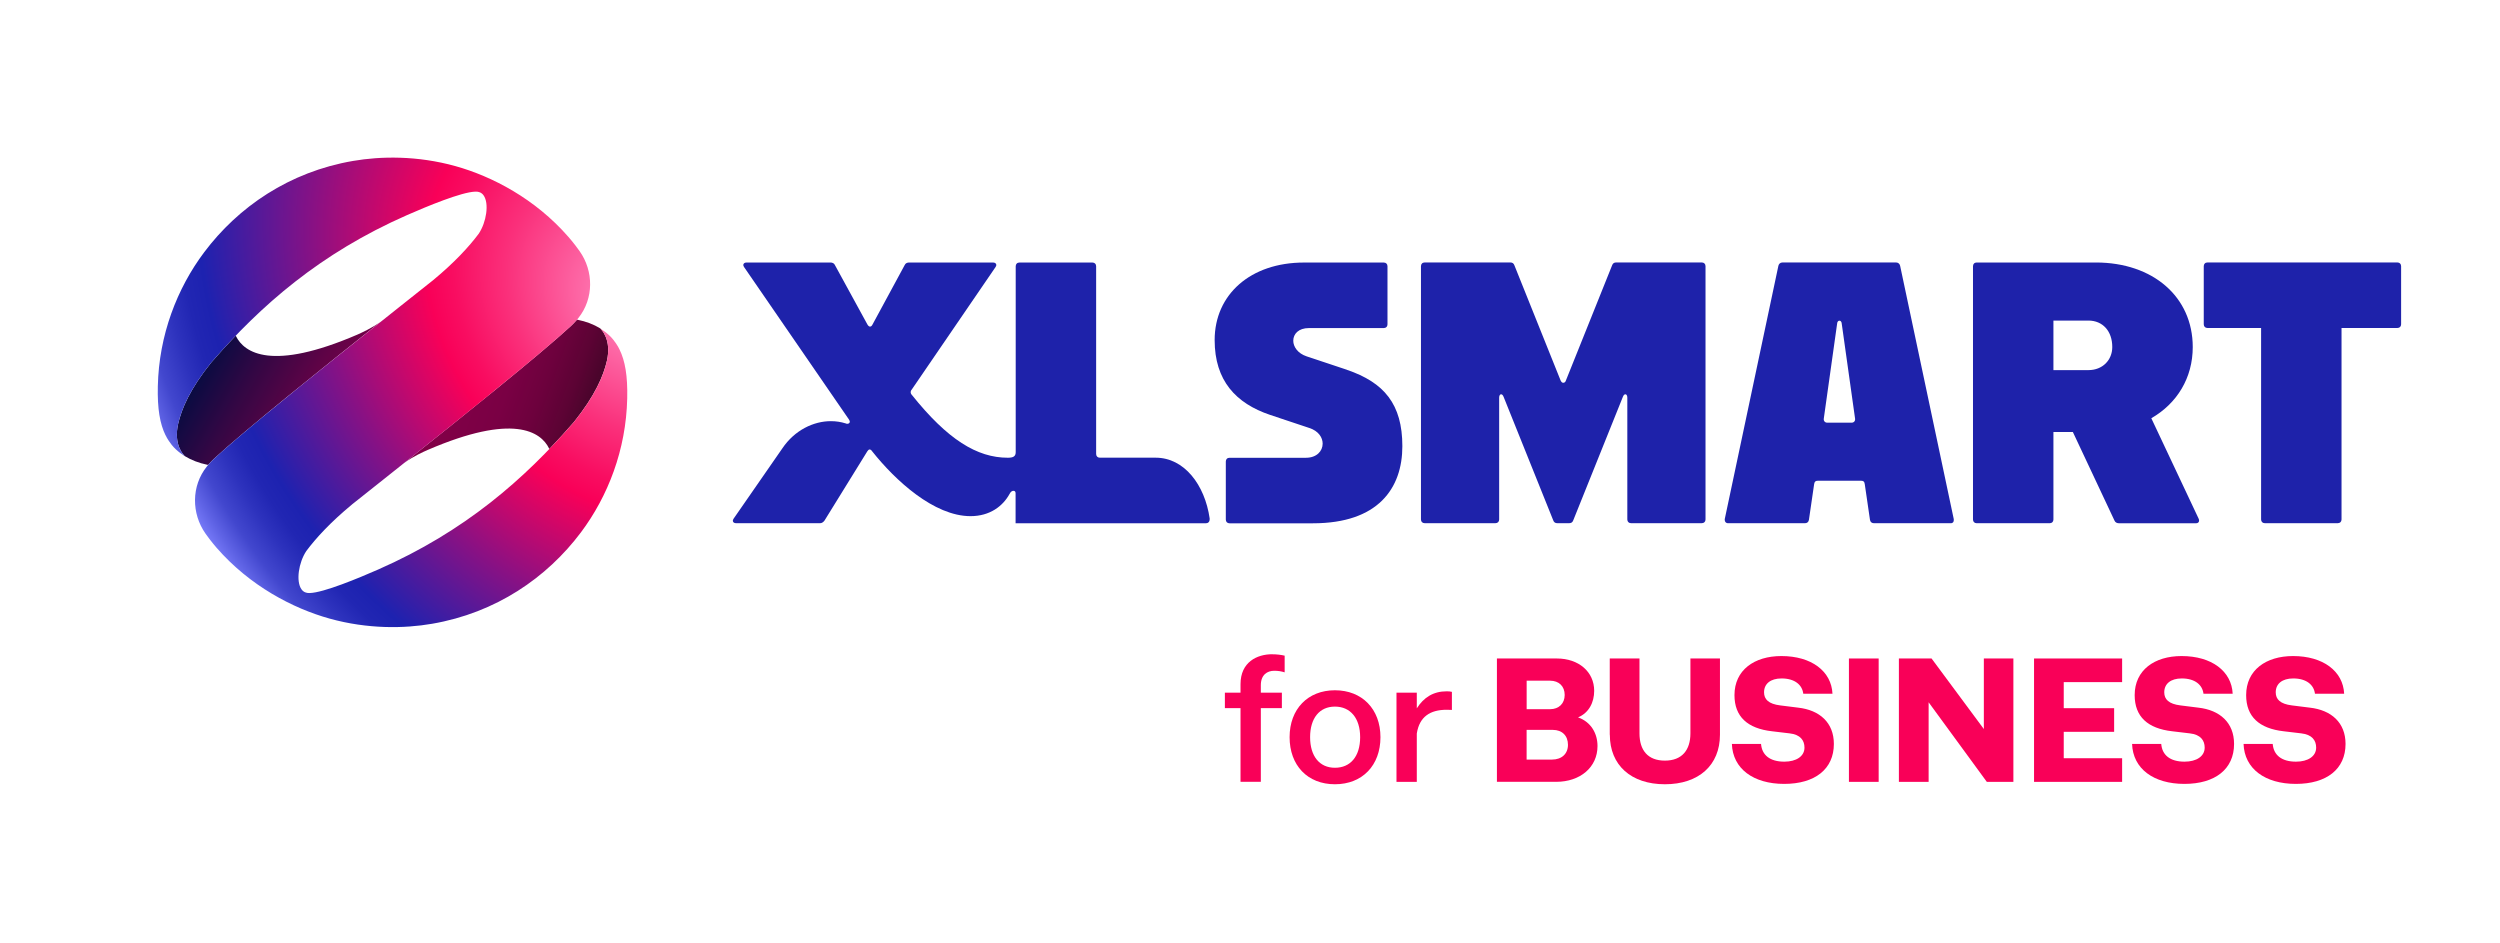 <?xml version="1.0" encoding="UTF-8"?>
<svg id="Vertical_Lockup" data-name="Vertical Lockup" xmlns="http://www.w3.org/2000/svg" xmlns:xlink="http://www.w3.org/1999/xlink" viewBox="0 0 647.43 244.17">
  <defs>
    <style>
      .cls-1 {
        fill: url(#linear-gradient-2);
      }

      .cls-2 {
        fill: url(#radial-gradient);
      }

      .cls-3 {
        fill: url(#linear-gradient);
      }

      .cls-4 {
        fill: #1e22aa;
      }

      .cls-5 {
        fill: #f90058;
      }
    </style>
    <linearGradient id="linear-gradient" x1="98.05" y1="115.06" x2="45.51" y2="84.72" gradientUnits="userSpaceOnUse">
      <stop offset=".13" stop-color="#830049"/>
      <stop offset=".23" stop-color="#780048"/>
      <stop offset=".4" stop-color="#5d0346"/>
      <stop offset=".62" stop-color="#320744"/>
      <stop offset=".8" stop-color="#0b0b42"/>
    </linearGradient>
    <linearGradient id="linear-gradient-2" x1="169.97" y1="116.79" x2="69.46" y2="80.21" gradientUnits="userSpaceOnUse">
      <stop offset=".09" stop-color="#160910"/>
      <stop offset=".12" stop-color="#2a071a"/>
      <stop offset=".18" stop-color="#450529"/>
      <stop offset=".24" stop-color="#5c0334"/>
      <stop offset=".31" stop-color="#6d013d"/>
      <stop offset=".39" stop-color="#7a0044"/>
      <stop offset=".51" stop-color="#810047"/>
      <stop offset=".8" stop-color="#830049"/>
    </linearGradient>
    <radialGradient id="radial-gradient" cx="-6209.49" cy="5358.09" fx="-6209.49" fy="5358.09" r="156.16" gradientTransform="translate(-273.05 9201.38) rotate(139.91) scale(1 1.25)" gradientUnits="userSpaceOnUse">
      <stop offset="0" stop-color="#ff93c5"/>
      <stop offset=".08" stop-color="#fd67a5"/>
      <stop offset=".19" stop-color="#fa307b"/>
      <stop offset=".27" stop-color="#f90d61"/>
      <stop offset=".31" stop-color="#f90058"/>
      <stop offset=".48" stop-color="#881184"/>
      <stop offset=".65" stop-color="#1d22b0"/>
      <stop offset=".68" stop-color="#2126b3"/>
      <stop offset=".71" stop-color="#2d32bd"/>
      <stop offset=".75" stop-color="#4247ce"/>
      <stop offset=".78" stop-color="#5f63e5"/>
      <stop offset=".81" stop-color="#7f82ff"/>
    </radialGradient>
  </defs>
  <g>
    <g>
      <path class="cls-4" d="M440.73,67.97h-22.19c-.48,0-.87.19-1.06.77l-11.96,29.81c-.1.39-.39.58-.68.58s-.48-.19-.68-.58l-11.96-29.81c-.19-.58-.58-.77-1.06-.77h-22.19c-.58,0-.96.39-.96.96v65.6c0,.58.39.96.96.96h18.33c.58,0,.96-.39.96-.96v-31.55c0-.48.19-.87.48-.87s.48.19.68.68l12.83,31.93c.19.58.58.77,1.06.77h3.09c.48,0,.87-.19,1.06-.77l12.83-31.93c.19-.48.39-.68.68-.68s.48.39.48.87v31.55c0,.58.39.96.96.96h18.33c.58,0,.96-.39.96-.96v-65.6c0-.58-.39-.96-.96-.96Z"/>
      <path class="cls-4" d="M299.3,118.53h-14.47c-.58,0-.96-.39-.96-.96v-48.62c0-.58-.39-.96-.96-.96h-18.91c-.58,0-.96.39-.96.96v48.14c0,1.06-.58,1.45-2.03,1.45-8.01,0-15.63-4.73-24.89-16.3-.19-.19-.29-.48-.29-.68s.1-.48.29-.68l21.71-31.74c.1-.19.19-.39.19-.48,0-.39-.29-.68-.87-.68h-21.71c-.48,0-.96.19-1.16.68l-8.3,15.34c-.19.39-.39.58-.68.58-.19,0-.48-.19-.68-.58l-8.39-15.34c-.19-.48-.68-.68-1.16-.68h-21.71c-.58,0-.87.29-.87.68,0,.1.1.29.19.48l27.21,39.55c.1.19.19.39.19.48,0,.39-.29.58-.68.58-.1,0-.19,0-.39-.1-1.25-.39-2.51-.58-3.86-.58-4.44,0-9.36,2.32-12.54,7.04l-12.64,18.23c-.1.19-.19.39-.19.48,0,.39.29.68.87.68h21.71c.48,0,.87-.29,1.16-.68l11.09-17.94c.19-.29.39-.48.58-.48.29,0,.48.19.68.48,5.98,7.53,16.01,16.79,25.47,16.79,5.02,0,8.39-2.6,10.13-5.79.29-.58.68-.77.96-.77.39,0,.58.19.58.68v7.72h49.3c.48,0,.96-.29.96-1.06v-.19c-1.25-8.68-6.56-15.73-13.99-15.73Z"/>
      <path class="cls-4" d="M348.81,95.76l-10.42-3.47c-2.32-.77-3.47-2.51-3.47-4.05,0-1.74,1.35-3.28,4.05-3.28h19.39c.58,0,.96-.39.96-.96v-15.05c0-.58-.39-.96-.96-.96h-20.65c-13.89,0-23.15,8.3-23.15,20.07,0,10.52,5.5,16.4,14.37,19.39l10.13,3.38c2.41.77,3.47,2.51,3.47,4.05,0,1.93-1.54,3.67-4.34,3.67h-19.78c-.58,0-.96.39-.96.96v15.05c0,.58.39.96.96.96h21.61c16.88,0,23.15-9.07,23.15-19.97s-4.73-16.5-14.37-19.78Z"/>
      <path class="cls-4" d="M620.87,67.97h-49.2c-.58,0-.96.39-.96.96v15.05c0,.58.39.96.96.96h13.89v49.59c0,.58.39.96.96.96h18.91c.58,0,.96-.39.96-.96v-49.59h14.47c.58,0,.96-.39.96-.96v-15.05c0-.58-.39-.96-.96-.96Z"/>
      <path class="cls-4" d="M557.13,108.31c6.67-3.83,10.73-10.45,10.73-18.43,0-13.02-10.32-21.9-25.08-21.9h-30.87c-.58,0-.96.39-.96.96v65.6c0,.58.39.96.96.96h18.91c.58,0,.96-.39.96-.96v-22.67h5.03l10.79,22.96c.19.48.68.68,1.16.68h19.97c.48,0,.77-.29.77-.68,0-.1,0-.29-.1-.48l-12.27-26.04ZM531.78,83.02h9.07c3.67,0,6.17,2.7,6.17,6.85,0,3.38-2.51,5.98-6.17,5.98h-9.07v-12.83Z"/>
      <path class="cls-4" d="M491.03,67.97h-29.42c-.58,0-.96.39-1.06.87l-13.89,65.6v.19c0,.48.29.87.87.87h19.87c.58,0,.96-.29,1.06-.87l1.35-9.26c.1-.68.39-.87.96-.87h11.19c.58,0,.87.19.96.87l1.35,9.26c.1.58.48.87,1.06.87h19.87c.58,0,.77-.39.77-.77v-.29l-13.89-65.6c-.1-.48-.48-.87-1.06-.87ZM479.55,109.46h-6.37c-.58,0-.96-.48-.87-1.06l3.47-24.7c.1-.87,1.06-.87,1.16,0l3.47,24.7c.1.58-.29,1.06-.87,1.06Z"/>
    </g>
    <g>
      <path class="cls-5" d="M329.45,169.44c1.12,0,2.29.13,3.24.36v4.32c-.85-.27-1.71-.41-2.7-.41-1.8,0-3.47,1.04-3.47,3.74v1.93h5.45v4h-5.45v19.08h-5.26v-19.08h-4.05v-4h4.05v-2.21c0-5.71,4.28-7.74,8.19-7.74Z"/>
      <path class="cls-5" d="M333.97,190.91c0-7.29,4.72-12.15,11.74-12.15s11.79,4.86,11.79,12.15-4.68,12.19-11.79,12.19-11.74-4.9-11.74-12.19ZM352.24,190.91c0-4.91-2.52-7.92-6.53-7.92s-6.43,3.01-6.43,7.92,2.43,7.92,6.43,7.92,6.53-2.92,6.53-7.92Z"/>
      <path class="cls-5" d="M361.65,179.39h5.26v4.05c1.8-2.83,4.28-4.41,7.74-4.41.54,0,.99.04,1.35.14v4.68c-.5-.04-.95-.04-1.35-.04-4.28,0-7.07,1.8-7.74,6.16v12.51h-5.26v-23.08Z"/>
      <path class="cls-5" d="M387.66,170.53h15.52c5.67,0,9.67,3.46,9.67,8.37,0,2.97-1.35,5.71-4.18,6.88,3.42,1.21,5.04,4.23,5.04,7.42,0,5.49-4.46,9.27-10.71,9.27h-15.34v-31.95ZM405.21,179.97c0-2.25-1.49-3.69-3.78-3.69h-6.07v7.38h6.07c2.29,0,3.78-1.48,3.78-3.69ZM406.06,192.89c0-2.38-1.53-3.87-3.92-3.87h-6.79v7.69h6.57c2.52,0,4.14-1.49,4.14-3.83Z"/>
      <path class="cls-5" d="M416.88,190.28v-19.75h7.7v19.39c0,4.37,2.16,7.06,6.57,7.06s6.62-2.7,6.62-7.06v-19.39h7.65v19.75c0,7.88-5.49,12.82-14.26,12.82s-14.26-4.95-14.26-12.82Z"/>
      <path class="cls-5" d="M448.5,192.66h7.56c.23,2.88,2.29,4.59,6.03,4.59,3.1,0,5.22-1.39,5.22-3.64,0-1.85-1.04-3.38-3.87-3.69l-4.54-.54c-6.34-.72-9.72-3.78-9.72-9.36,0-6.48,5.13-10.12,12.15-10.12,7.78,0,12.96,3.92,13.23,9.76h-7.56c-.27-2.29-2.2-3.96-5.62-3.96-2.88,0-4.54,1.39-4.54,3.6,0,1.8,1.17,3.01,4.18,3.38l4.63.58c5.62.63,9.27,3.91,9.27,9.4,0,6.52-4.9,10.35-12.87,10.35s-13.32-3.92-13.54-10.35Z"/>
      <path class="cls-5" d="M478.82,170.53h7.7v31.95h-7.7v-31.95Z"/>
      <path class="cls-5" d="M491.76,170.53h8.46l13.54,18.27v-18.27h7.65v31.95h-6.88l-15.07-20.61v20.61h-7.7v-31.95Z"/>
      <path class="cls-5" d="M526.76,170.53h22.81v6.12h-15.12v6.75h13.05v6.12h-13.05v6.84h15.12v6.12h-22.81v-31.95Z"/>
      <path class="cls-5" d="M552.14,192.66h7.56c.23,2.88,2.29,4.59,6.03,4.59,3.1,0,5.22-1.39,5.22-3.64,0-1.85-1.04-3.38-3.87-3.69l-4.54-.54c-6.34-.72-9.72-3.78-9.72-9.36,0-6.48,5.13-10.12,12.15-10.12,7.78,0,12.96,3.92,13.23,9.76h-7.56c-.27-2.29-2.2-3.96-5.62-3.96-2.88,0-4.54,1.39-4.54,3.6,0,1.8,1.17,3.01,4.18,3.38l4.63.58c5.62.63,9.27,3.91,9.27,9.4,0,6.52-4.9,10.35-12.87,10.35s-13.32-3.92-13.54-10.35Z"/>
      <path class="cls-5" d="M581.01,192.66h7.56c.23,2.88,2.29,4.59,6.03,4.59,3.1,0,5.22-1.39,5.22-3.64,0-1.85-1.04-3.38-3.87-3.69l-4.54-.54c-6.34-.72-9.72-3.78-9.72-9.36,0-6.48,5.13-10.12,12.15-10.12,7.78,0,12.96,3.92,13.23,9.76h-7.56c-.27-2.29-2.2-3.96-5.62-3.96-2.88,0-4.54,1.39-4.54,3.6,0,1.8,1.17,3.01,4.18,3.38l4.63.58c5.62.63,9.27,3.91,9.27,9.4,0,6.52-4.9,10.35-12.87,10.35s-13.32-3.92-13.54-10.35Z"/>
    </g>
  </g>
  <g>
    <path class="cls-3" d="M98.58,83.32c-14.16,11.25-35.09,28.01-43.15,35.47-.43.39-.89.88-1.36,1.41-.06.07-.12.13-.17.2-.08-.01-.15-.02-.23-.04-2.14-.45-4.1-1.19-5.78-2.22h-.01c-.36-.33-3-2.93-1.74-8.42.9-3.88,3.07-9.01,8.54-15.81,2.05-2.37,4.17-4.7,6.37-6.99.02.04.03.07.05.11,2.13,4.35,9.27,9.19,31.44-.37,1.02-.46,3.71-1.65,6.04-3.34Z"/>
    <path class="cls-1" d="M157.17,93.46c-.9,3.89-3.07,9.01-8.53,15.82-2.06,2.37-4.18,4.71-6.38,7-.02-.04-.04-.09-.06-.13-2.13-4.36-9.27-9.2-31.43.37-1.04.45-3.72,1.65-6.05,3.33,14.17-11.25,35.1-28.01,43.16-35.46.44-.4.93-.92,1.42-1.47.04-.05.08-.09.12-.14.08.01.15.03.22.04,2.14.44,4.1,1.18,5.78,2.21h0c.33.3,3.02,2.9,1.75,8.43Z"/>
    <path class="cls-2" d="M42.88,112.72c.03.05.43,1.01,1.58,2.48,1.32,1.69,3.34,2.89,3.43,2.94-.33-.29-3.01-2.89-1.74-8.42.89-3.88,3.07-9.01,8.53-15.81,12.88-14.83,28.18-28.28,50.72-38.2,5.12-2.25,14.1-5.98,17.69-6.08.01,0,.03,0,.04,0,.82-.06,1.62.26,2.1.96h0c1.49,2.07.74,6.96-1.25,9.93-2.55,3.41-6.29,7.47-11.82,12.04-4.5,3.65-44.77,35.19-56.74,46.25h0c-.42.39-.89.88-1.36,1.41-.18.2-.35.4-.51.61-4.01,5-4.02,12.14-.32,17.38,1.45,2.06,2.87,3.65,2.87,3.66,8.62,9.9,19.8,15.69,29.22,18.32,9.95,2.78,19.46,2.58,26.5,1.36.03,0,.04,0,.07-.01h0c16.52-2.84,29.73-11.91,38.55-23.67,6.99-9.32,11.7-21.4,11.99-34.69.13-5.84-.54-9.71-2-12.69-.03-.05-.43-1.01-1.58-2.48-1.32-1.69-3.34-2.89-3.43-2.94.33.29,3.01,2.89,1.74,8.42-.89,3.88-3.07,9.01-8.53,15.81-12.88,14.83-28.18,28.28-50.72,38.2-5.12,2.25-14.1,5.98-17.69,6.08-.01,0-.03,0-.04,0-.82.06-1.62-.26-2.1-.96h0c-1.49-2.07-.74-6.96,1.25-9.93,2.55-3.41,6.29-7.47,11.82-12.04h-.01c4.52-3.67,44.79-35.2,56.75-46.25.44-.41.92-.92,1.42-1.48.17-.2.34-.4.5-.6,3.97-4.99,3.97-12.08.29-17.28-1.46-2.07-2.89-3.69-2.9-3.69-8.62-9.9-19.8-15.69-29.22-18.32-9.95-2.78-19.46-2.58-26.5-1.36-.03,0-.04,0-.07.01h0c-16.52,2.84-29.73,11.91-38.55,23.67-6.99,9.32-11.7,21.4-11.99,34.69-.13,5.84.54,9.71,2,12.69Z"/>
  </g>
</svg>